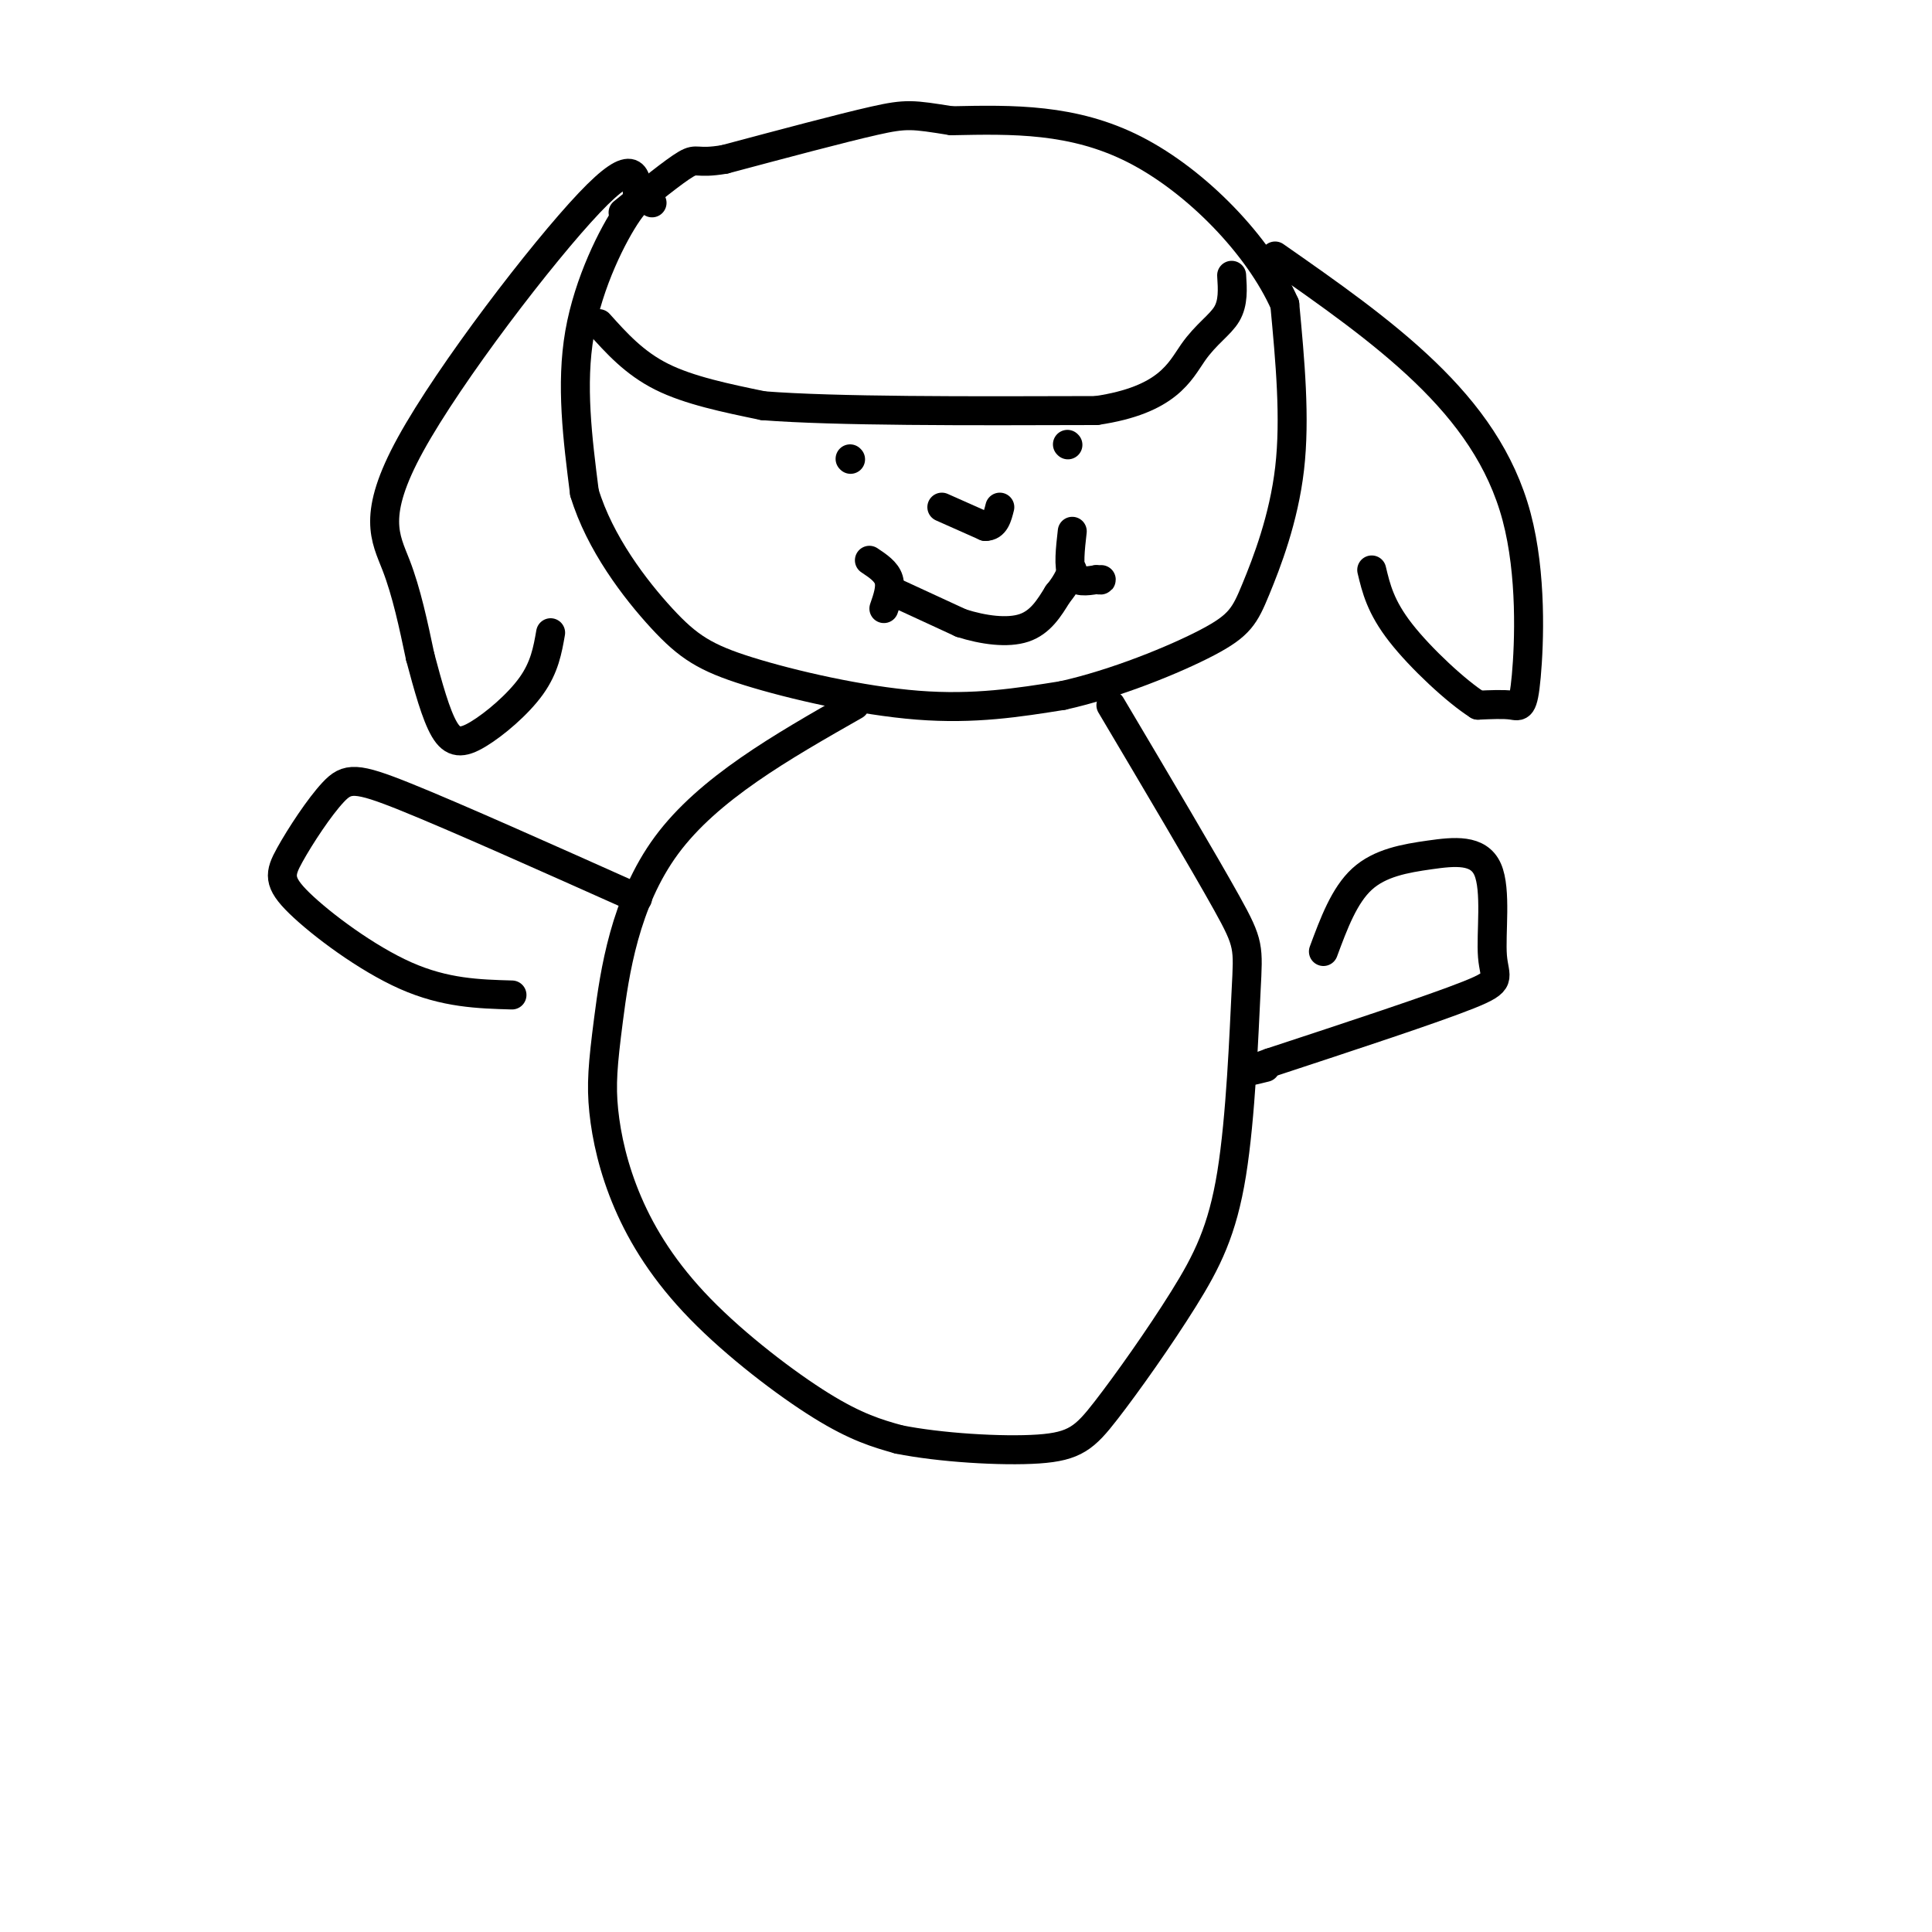 <svg viewBox='0 0 400 400' version='1.1' xmlns='http://www.w3.org/2000/svg' xmlns:xlink='http://www.w3.org/1999/xlink'><g fill='none' stroke='#000000' stroke-width='6' stroke-linecap='round' stroke-linejoin='round'><path d='M135,42c-0.978,-1.200 -1.956,-2.400 -5,2c-3.044,4.400 -8.156,14.400 -10,25c-1.844,10.600 -0.422,21.800 1,33'/><path d='M121,102c3.150,10.445 10.525,20.057 16,26c5.475,5.943 9.051,8.215 18,11c8.949,2.785 23.271,6.081 35,7c11.729,0.919 20.864,-0.541 30,-2'/><path d='M220,144c10.944,-2.424 23.305,-7.485 30,-11c6.695,-3.515 7.726,-5.485 10,-11c2.274,-5.515 5.793,-14.576 7,-25c1.207,-10.424 0.104,-22.212 -1,-34'/><path d='M266,63c-5.356,-12.133 -18.244,-25.467 -31,-32c-12.756,-6.533 -25.378,-6.267 -38,-6'/><path d='M197,25c-8.089,-1.289 -9.311,-1.511 -16,0c-6.689,1.511 -18.844,4.756 -31,8'/><path d='M150,33c-6.022,1.022 -5.578,-0.422 -8,1c-2.422,1.422 -7.711,5.711 -13,10'/><path d='M124,67c3.667,4.083 7.333,8.167 13,11c5.667,2.833 13.333,4.417 21,6'/><path d='M158,84c15.000,1.167 42.000,1.083 69,1'/><path d='M227,85c14.798,-2.179 17.292,-8.125 20,-12c2.708,-3.875 5.631,-5.679 7,-8c1.369,-2.321 1.185,-5.161 1,-8'/><path d='M176,95c0.000,0.000 0.100,0.100 0.1,0.1'/><path d='M221,92c0.000,0.000 0.100,0.100 0.1,0.1'/><path d='M195,105c0.000,0.000 9.000,4.000 9,4'/><path d='M204,109c2.000,0.000 2.500,-2.000 3,-4'/><path d='M186,123c0.000,0.000 13.000,6.000 13,6'/><path d='M199,129c4.600,1.467 9.600,2.133 13,1c3.400,-1.133 5.200,-4.067 7,-7'/><path d='M219,123c1.667,-2.000 2.333,-3.500 3,-5'/><path d='M222,110c-0.417,3.667 -0.833,7.333 0,9c0.833,1.667 2.917,1.333 5,1'/><path d='M227,120c1.000,0.167 1.000,0.083 1,0'/><path d='M180,116c1.750,1.167 3.500,2.333 4,4c0.500,1.667 -0.250,3.833 -1,6'/><path d='M132,41c-0.161,-4.601 -0.321,-9.202 -10,1c-9.679,10.202 -28.875,35.208 -37,50c-8.125,14.792 -5.179,19.369 -3,25c2.179,5.631 3.589,12.315 5,19'/><path d='M87,136c1.644,6.152 3.255,12.030 5,15c1.745,2.970 3.624,3.030 7,1c3.376,-2.030 8.250,-6.152 11,-10c2.750,-3.848 3.375,-7.424 4,-11'/><path d='M264,53c11.024,7.699 22.048,15.397 31,24c8.952,8.603 15.833,18.110 19,30c3.167,11.890 2.622,26.163 2,33c-0.622,6.837 -1.321,6.239 -3,6c-1.679,-0.239 -4.340,-0.120 -7,0'/><path d='M306,146c-4.378,-2.756 -11.822,-9.644 -16,-15c-4.178,-5.356 -5.089,-9.178 -6,-13'/><path d='M177,146c-15.175,8.639 -30.350,17.278 -39,29c-8.650,11.722 -10.774,26.526 -12,36c-1.226,9.474 -1.555,13.619 -1,19c0.555,5.381 1.994,11.999 5,19c3.006,7.001 7.578,14.385 15,22c7.422,7.615 17.692,15.461 25,20c7.308,4.539 11.654,5.769 16,7'/><path d='M186,298c8.414,1.719 21.448,2.518 29,2c7.552,-0.518 9.620,-2.352 14,-8c4.380,-5.648 11.071,-15.110 16,-23c4.929,-7.890 8.094,-14.208 10,-26c1.906,-11.792 2.552,-29.059 3,-38c0.448,-8.941 0.700,-9.554 -4,-18c-4.700,-8.446 -14.350,-24.723 -24,-41'/><path d='M132,186c-18.840,-8.419 -37.680,-16.838 -48,-21c-10.320,-4.162 -12.119,-4.068 -15,-1c-2.881,3.068 -6.844,9.111 -9,13c-2.156,3.889 -2.503,5.624 2,10c4.503,4.376 13.858,11.393 22,15c8.142,3.607 15.071,3.803 22,4'/><path d='M274,197c2.159,-5.818 4.317,-11.635 8,-15c3.683,-3.365 8.890,-4.277 14,-5c5.110,-0.723 10.122,-1.256 12,3c1.878,4.256 0.621,13.300 1,18c0.379,4.700 2.394,5.057 -5,8c-7.394,2.943 -24.197,8.471 -41,14'/><path d='M263,220c-7.000,2.500 -4.000,1.750 -1,1'/></g>
</svg>